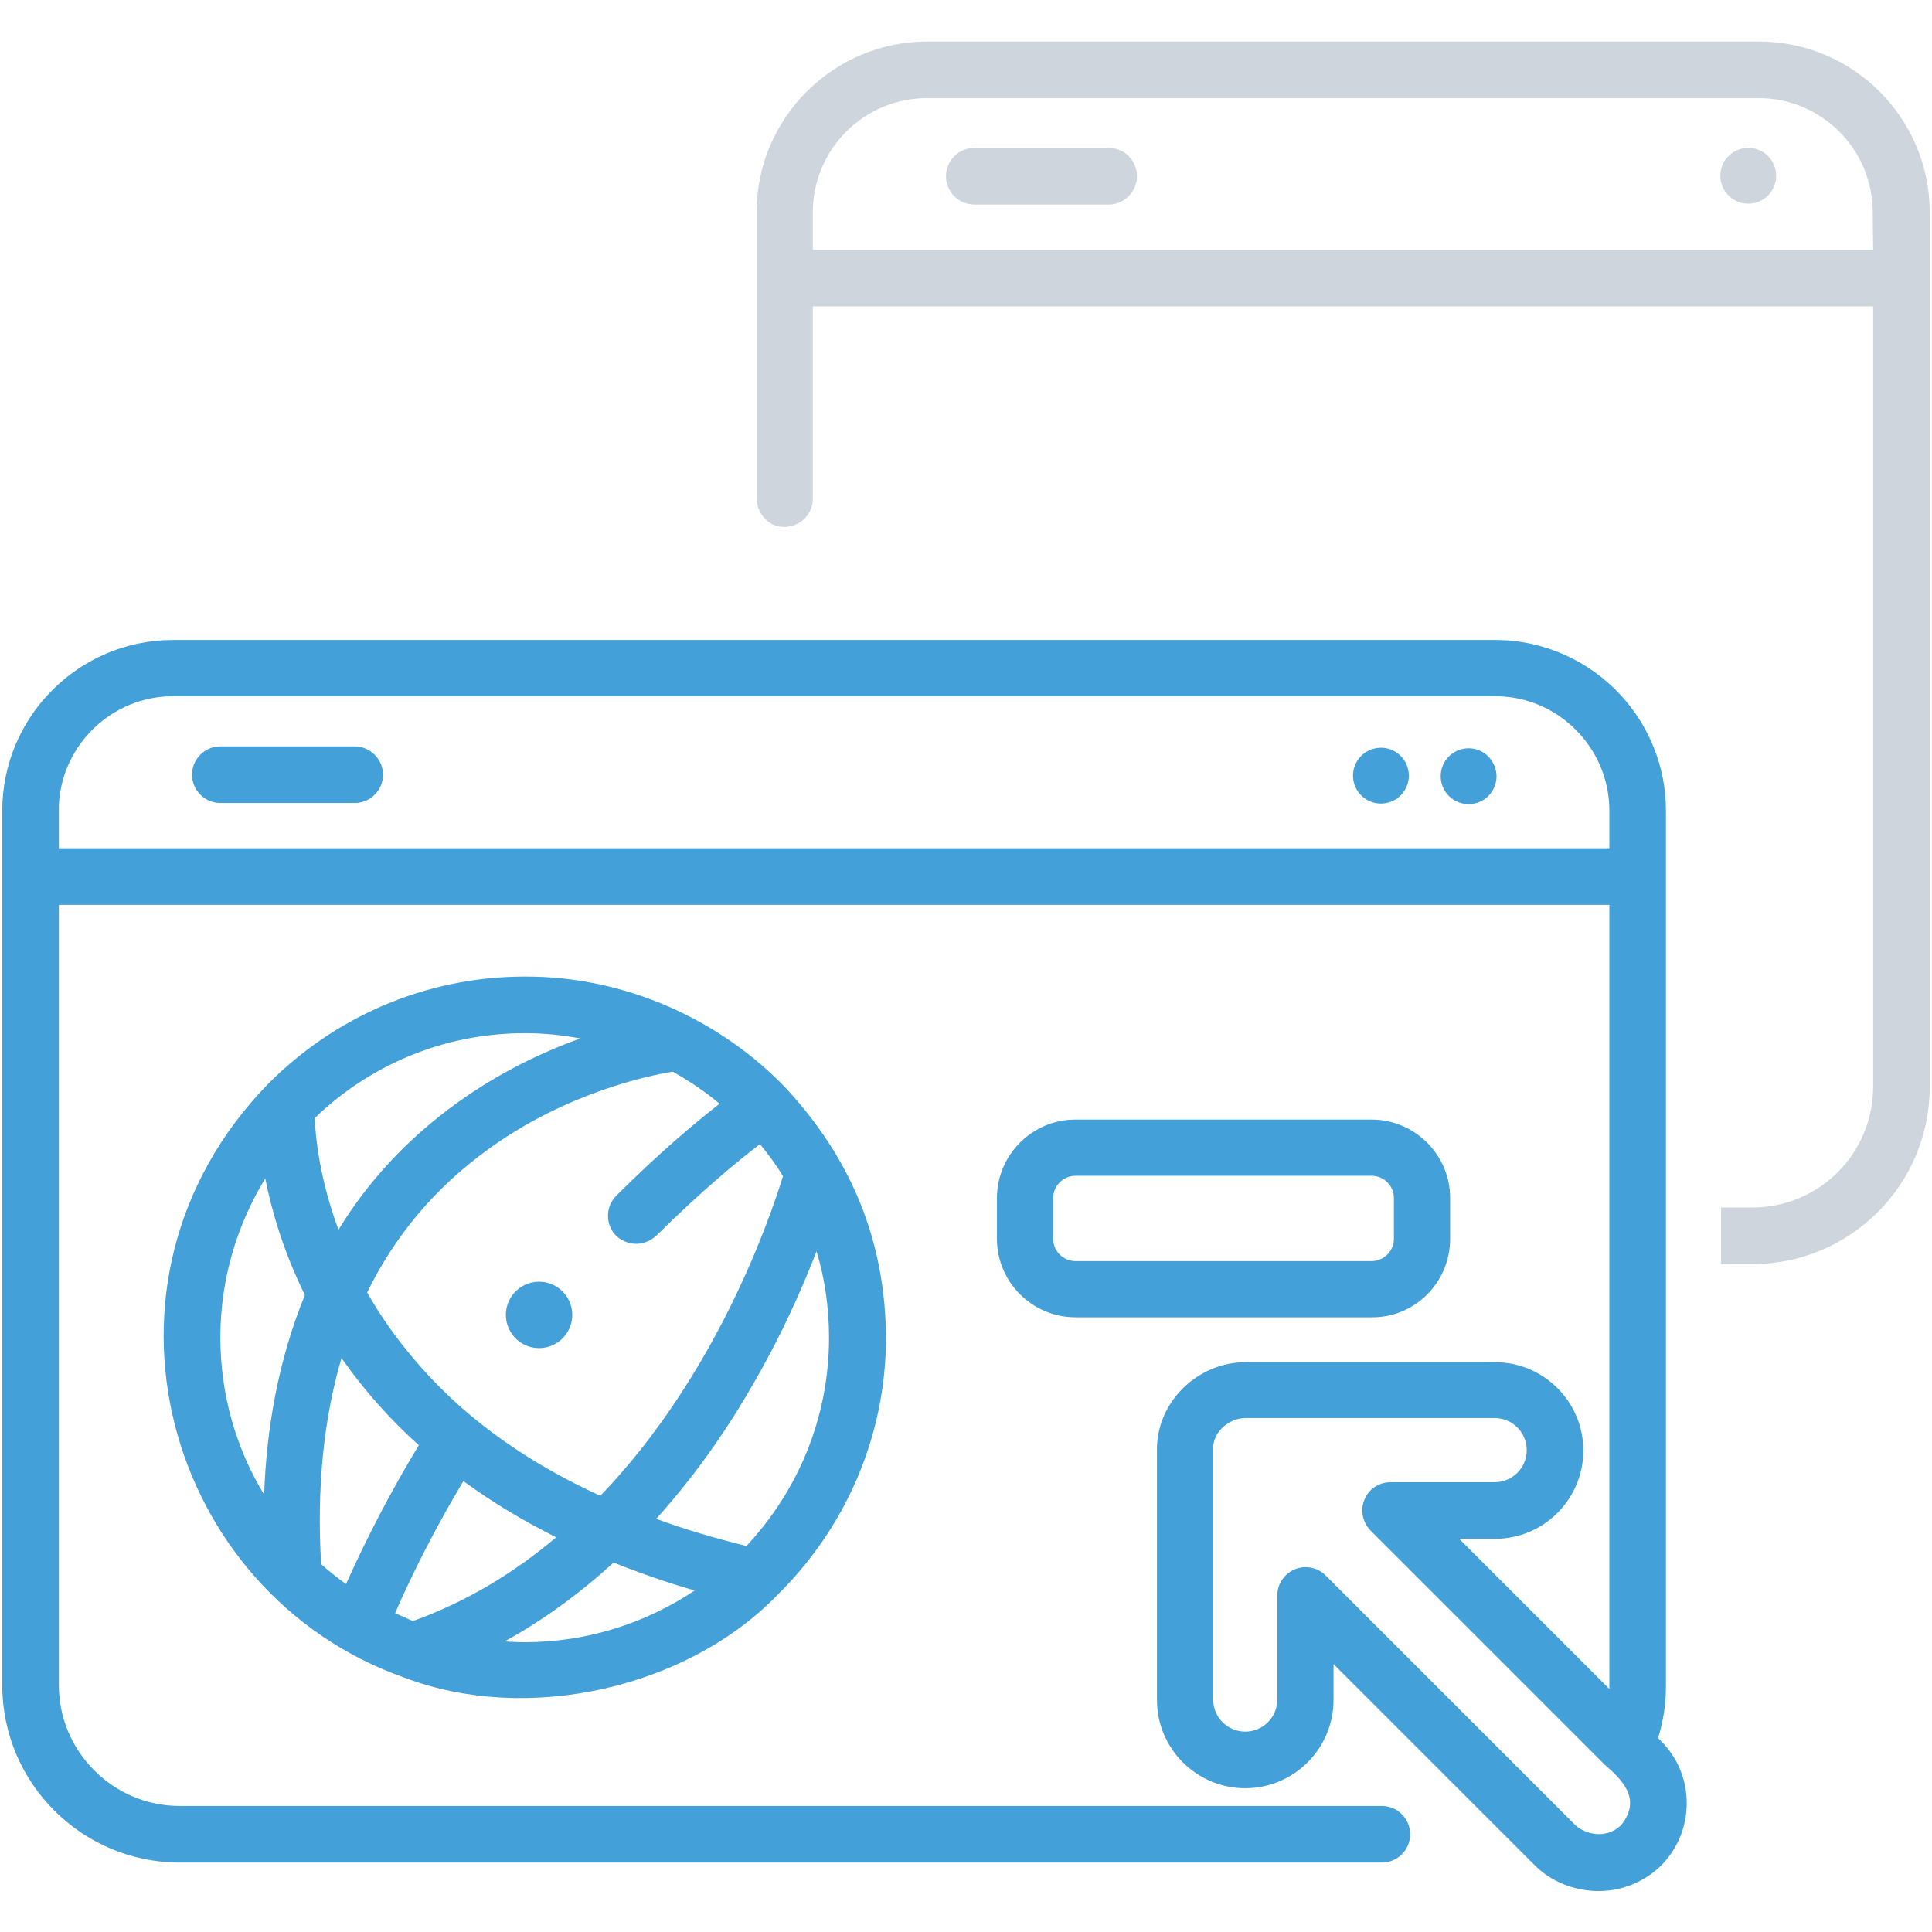 <?xml version="1.0" encoding="utf-8"?>
<!-- Generator: Adobe Illustrator 25.0.0, SVG Export Plug-In . SVG Version: 6.00 Build 0)  -->
<svg version="1.1" id="Capa_1" xmlns="http://www.w3.org/2000/svg" xmlns:xlink="http://www.w3.org/1999/xlink" x="0px" y="0px"
	 viewBox="0 0 512 512" style="enable-background:new 0 0 512 512;" xml:space="preserve">
<style type="text/css">
	.st0{fill:none;}
	.st1{opacity:0.2;fill:none;}
	.st2{fill:#44A0D8;}
	.st3{opacity:0.2;fill:#122F53;}
</style>
<path class="st0" d="M369.4,328.3v-10.8c0-3.2-2.6-5.9-5.9-5.9H285c-3.2,0-5.9,2.6-5.9,5.9v10.8c0,3.2,2.6,5.9,5.9,5.9h78.5
	C366.7,334.2,369.4,331.6,369.4,328.3z"/>
<path class="st0" d="M97.3,342.6c7,12.6,18.1,25.2,29,33.9v0c9.5,7.7,20.4,14.4,32.8,20c30.8-32,44.9-73.4,48.4-84.7
	c-1.9-3-3.9-5.8-6.1-8.5c-5.7,4.4-15.7,12.6-27.5,24.3c-3.9,3.4-8.3,2.1-10.6,0c-2.9-2.9-2.9-7.7,0-10.6
	c11.4-11.3,21.1-19.5,27.4-24.4c-3.8-3.2-8-6-12.3-8.5c-6.9,1.1-28.6,5.8-49.1,20.7C115.4,314.9,104.7,327.5,97.3,342.6z
	 M142.8,339.8c4.9,0,8.8,3.9,8.8,8.8c0,4.9-3.9,8.8-8.8,8.8c-4.9,0-8.8-3.9-8.8-8.8C134,343.7,137.9,339.8,142.8,339.8z"/>
<path class="st1" d="M466.1,26H245.7c-16.7,0-30.3,13.6-30.3,30.3v9.9h281v-9.9C496.4,39.6,482.8,26,466.1,26z M293.8,54.2h-35.6
	c-4.1,0-7.5-3.3-7.5-7.5c0-4.1,3.3-7.5,7.5-7.5h35.6c4.1,0,7.5,3.3,7.5,7.5C301.3,50.8,298,54.2,293.8,54.2z M463.4,54
	c-4.1,0-7.4-3.3-7.4-7.4s3.3-7.4,7.4-7.4c4.1,0,7.4,3.3,7.4,7.4S467.5,54,463.4,54z"/>
<polygon class="st0" points="441.5,349.5 441.5,349.5 441.5,340.6 "/>
<path class="st0" d="M58.4,354.5c0,15.2,4.2,29.5,11.6,41.7c0.6-17,3.6-35.4,10.8-52.9c-5.7-11.6-8.8-22.3-10.5-30.9
	C62.7,324.7,58.4,339.1,58.4,354.5z"/>
<path class="st0" d="M425.3,467.5l-62-62c-2.1-2.1-2.8-5.4-1.6-8.2c1.2-2.8,3.9-4.6,6.9-4.6h27.6c4.7,0,8.5-3.8,8.5-8.5
	s-3.8-8.5-8.5-8.5h-66.1h0c-2.2,0-4.5,1-6.2,2.7c-1.1,1.1-2.3,2.9-2.3,5.6c0,0,0,0.1,0,0.2v66.1c0,4.7,3.8,8.5,8.5,8.5
	s8.5-3.8,8.5-8.5v-27.6c0-3,1.8-5.8,4.6-6.9c2.8-1.2,6-0.5,8.2,1.6l66.2,66.2c2.5,2.3,7.9,3.9,12.1,0h0
	C435.2,476.7,429.8,471.6,425.3,467.5z"/>
<path class="st0" d="M396.2,184.6H45.9c-16.2,0-29.5,12.8-30.3,28.8c0,0.2,0,0.4,0,0.6c0,0.3,0,0.6,0,1v9.9v0h410.9v-9.9
	c0-8.4-3.4-15.9-8.9-21.4C412.1,188,404.5,184.6,396.2,184.6z M94,212.8H58.4c-4.1,0-7.5-3.3-7.5-7.5c0-4.1,3.3-7.5,7.5-7.5H94
	c4.1,0,7.5,3.3,7.5,7.5C101.5,209.4,98.1,212.8,94,212.8z M366,213.1c-4.1,0-7.4-3.3-7.4-7.4s3.3-7.4,7.4-7.4c4.1,0,7.4,3.3,7.4,7.4
	S370,213.1,366,213.1z M389.2,213.1c-4.1,0-7.4-3.3-7.4-7.4s3.3-7.4,7.4-7.4c4.1,0,7.4,3.3,7.4,7.4
	C396.5,209.8,393.3,213.1,389.2,213.1z"/>
<path class="st0" d="M121,292.2c11.4-8.2,23-13.6,32.7-17.1c-4.8-0.9-9.7-1.4-14.7-1.4c-21.6,0-41.3,8.6-55.8,22.5
	c0.2,5,1.3,16.1,6.3,29.6C97.1,313.5,107.4,302.1,121,292.2z"/>
<path class="st0" d="M173.9,402.5c7.5,2.7,15.5,5.1,23.9,7.2v0c13.6-14.4,21.9-33.9,21.9-55.2c0-8-1.2-15.7-3.3-22.9
	c-3.8,9.9-9.5,22.6-17.4,36.2C191.5,380.8,183.1,392.4,173.9,402.5z"/>
<path class="st0" d="M122.9,392.5c-6.8,11.4-12.9,23.1-18.1,35c1.6,0.7,3.1,1.4,4.7,2c14.5-5.2,27.1-13,38-22.2
	C139.1,403.2,130.8,398.3,122.9,392.5z"/>
<path class="st0" d="M133.6,435c1.8,0.1,3.6,0.2,5.4,0.2c16.6,0,32.1-5.1,45-13.7c-7-2-14.2-4.5-21.5-7.4
	C153.4,422.4,143.8,429.4,133.6,435z"/>
<path class="st0" d="M90.6,359.9c-4.8,16-6.6,34.2-5.4,54.6c2.1,1.9,4.3,3.7,6.7,5.4c5.6-12.5,12.1-24.9,19.3-36.8
	C103.6,376.3,96.7,368.6,90.6,359.9z"/>
<path class="st2" d="M94,197.8H58.4c-4.1,0-7.5,3.3-7.5,7.5c0,4.1,3.3,7.5,7.5,7.5H94c4.1,0,7.5-3.3,7.5-7.5
	C101.5,201.2,98.1,197.8,94,197.8z"/>
<path class="st2" d="M441.5,361.1l0-8.9v-0.7l0,0l0-136.6c0-11.9-4.6-22.7-12.1-30.8c-8.3-8.9-20.1-14.5-33.2-14.5H45.9
	c-25,0-45.3,20.3-45.3,45.3v0v231.7c0,25.9,21.1,47,47,47h318.6c4.1,0,7.5-3.3,7.5-7.5c0-4.1-3.3-7.5-7.5-7.5H47.6
	c-17.6,0-32-14.4-32-32V239.8h410.9v206.9c0,0.3,0,0.6,0,0.9l-39.8-39.8h9.5c12.9,0,23.4-10.5,23.4-23.4s-10.5-23.4-23.4-23.4h-66.1
	c0,0-0.1,0-0.1,0c-6.2,0-12.3,2.6-16.8,7.2c-4.3,4.4-6.7,10.2-6.6,16.3v66c0,12.9,10.5,23.4,23.4,23.4s23.4-10.5,23.4-23.4v-9.5
	l53.5,53.5c8.3,8.1,23.2,9.6,33.2,0c4.4-4.4,6.9-10.3,6.9-16.6s-2.4-12.1-6.9-16.6l-0.7-0.7c1.4-4.4,2.1-9.1,2.1-13.8v-70.6h0
	L441.5,361.1L441.5,361.1z M426.5,224.8H15.6v0v-9.9c0-0.3,0-0.7,0-1c0-0.2,0-0.4,0-0.6c0.8-16,14.1-28.8,30.3-28.8h350.3
	c8.4,0,15.9,3.4,21.4,8.9c5.5,5.5,8.9,13.1,8.9,21.4V224.8z M429.6,483.7c-4.1,3.9-9.6,2.3-12.1,0l-66.2-66.2
	c-2.1-2.1-5.4-2.8-8.2-1.6c-2.8,1.2-4.6,3.9-4.6,6.9v27.6c0,4.7-3.8,8.5-8.5,8.5s-8.5-3.8-8.5-8.5v-66.1c0-0.1,0-0.1,0-0.2
	c-0.1-2.6,1.2-4.5,2.3-5.6c1.7-1.7,4-2.7,6.2-2.7h0h66.1c4.7,0,8.5,3.8,8.5,8.5s-3.8,8.5-8.5,8.5h-27.6c-3,0-5.8,1.8-6.9,4.6
	c-1.2,2.8-0.5,6,1.6,8.2l62,62C429.8,471.6,435.2,476.7,429.6,483.7L429.6,483.7z"/>
<path class="st3" d="M466.1,11L466.1,11L466.1,11l-220.3,0h0c-25,0-45.3,20.3-45.3,45.3v0v75.6c0,3.8,2.7,7.3,6.5,7.7
	c4.5,0.5,8.4-3,8.4-7.4v-51c0,0,0,0,0,0h281c0,0,0,0,0,0V288c0,17.7-14.3,32-32,32h-8.3c0,0,0,0,0,0v15c0,0,0,0,0,0h8.3
	c25.9,0,47-21,47-47V56.3v0C511.4,31.3,491.1,11,466.1,11z M496.4,66.2h-281c0,0,0,0,0,0v-9.9c0-16.8,13.6-30.3,30.3-30.3h220.3
	c16.8,0,30.3,13.6,30.3,30.3L496.4,66.2C496.4,66.2,496.4,66.2,496.4,66.2z"/>
<path class="st3" d="M293.8,39.2h-35.6c-4.1,0-7.5,3.3-7.5,7.5c0,4.1,3.3,7.5,7.5,7.5h35.6c4.1,0,7.5-3.3,7.5-7.5
	C301.3,42.5,298,39.2,293.8,39.2z"/>
<path class="st2" d="M139.1,258.8c-26.7,0-50.8,11-68.2,28.6c-50.8,52.4-27,134.9,36.3,157.2c32.6,12.4,74.9,2.8,98.8-21.9
	c17.7-17.4,28.8-41.6,28.8-68.3c-0.2-25.3-9-47.1-26.5-66v0C191.1,270.4,165.9,258.7,139.1,258.8z M190.7,292.5
	c-6.3,4.9-16,13-27.4,24.4c-2.9,2.9-2.9,7.7,0,10.6c2.3,2.2,6.7,3.4,10.6,0c11.8-11.7,21.7-19.9,27.5-24.3c2.2,2.7,4.3,5.5,6.1,8.5
	c-3.5,11.3-17.6,52.7-48.4,84.7c-12.3-5.6-23.3-12.3-32.8-20v0c-10.9-8.7-22-21.3-29-33.9c7.4-15.1,18-27.7,31.9-37.8
	c20.6-15,42.3-19.6,49.1-20.7C182.7,286.5,186.9,289.3,190.7,292.5z M70,396.1c-7.4-12.2-11.6-26.4-11.6-41.7
	c0-15.4,4.4-29.8,11.9-42.1c1.7,8.6,4.8,19.3,10.5,30.9C73.6,360.8,70.6,379.1,70,396.1z M139.1,273.8c5,0,9.9,0.5,14.7,1.4
	c-9.8,3.5-21.3,8.9-32.7,17.1c-13.6,9.8-23.9,21.3-31.4,33.6c-5-13.5-6.1-24.6-6.3-29.6C97.8,282.4,117.4,273.8,139.1,273.8z
	 M85.1,414.5c-1.2-20.3,0.7-38.6,5.4-54.6c6.1,8.7,13,16.4,20.5,23.1c-7.3,12-13.7,24.3-19.3,36.8C89.5,418.2,87.2,416.4,85.1,414.5
	z M104.7,427.5c5.2-11.9,11.3-23.6,18.1-35c7.9,5.8,16.2,10.7,24.6,14.9c-10.9,9.2-23.5,17-38,22.2
	C107.9,428.9,106.3,428.2,104.7,427.5z M139.1,435.2c-1.8,0-3.6-0.1-5.4-0.2c10.2-5.6,19.8-12.6,28.9-20.9
	c7.3,2.9,14.5,5.4,21.5,7.4C171.2,430.1,155.7,435.2,139.1,435.2z M216.4,331.6c2.2,7.3,3.3,15,3.3,22.9c0,21.3-8.3,40.7-21.9,55.2
	v0c-8.4-2.1-16.4-4.4-23.9-7.2c9.1-10.1,17.6-21.7,25.1-34.7C207,354.2,212.6,341.4,216.4,331.6z"/>
<ellipse transform="matrix(0.973 -0.23 0.23 0.973 -76.263 42.122)" class="st2" cx="142.8" cy="348.6" rx="8.8" ry="8.8"/>
<path class="st2" d="M389.2,198.3c-4.1,0-7.4,3.3-7.4,7.4s3.3,7.4,7.4,7.4c4.1,0,7.4-3.3,7.4-7.4
	C396.5,201.6,393.3,198.3,389.2,198.3z"/>
<ellipse transform="matrix(0.973 -0.23 0.23 0.973 -37.471 89.589)" class="st2" cx="366" cy="205.7" rx="7.4" ry="7.4"/>
<ellipse transform="matrix(0.973 -0.23 0.23 0.973 1.675 107.723)" class="st3" cx="463.4" cy="46.7" rx="7.4" ry="7.4"/>
<path class="st2" d="M384.3,328.3v-10.8c0-11.5-9.4-20.8-20.8-20.8H285c-11.5,0-20.8,9.4-20.8,20.8v10.8c0,11.5,9.4,20.8,20.8,20.8
	h78.5C375,349.2,384.3,339.8,384.3,328.3z M285,334.2c-3.2,0-5.9-2.6-5.9-5.9v-10.8c0-3.2,2.6-5.9,5.9-5.9h78.5
	c3.2,0,5.9,2.6,5.9,5.9v10.8c0,3.2-2.6,5.9-5.9,5.9H285z"/>
<polygon points="441.5,340.6 441.5,339.9 441.5,339.9 "/>
</svg>
